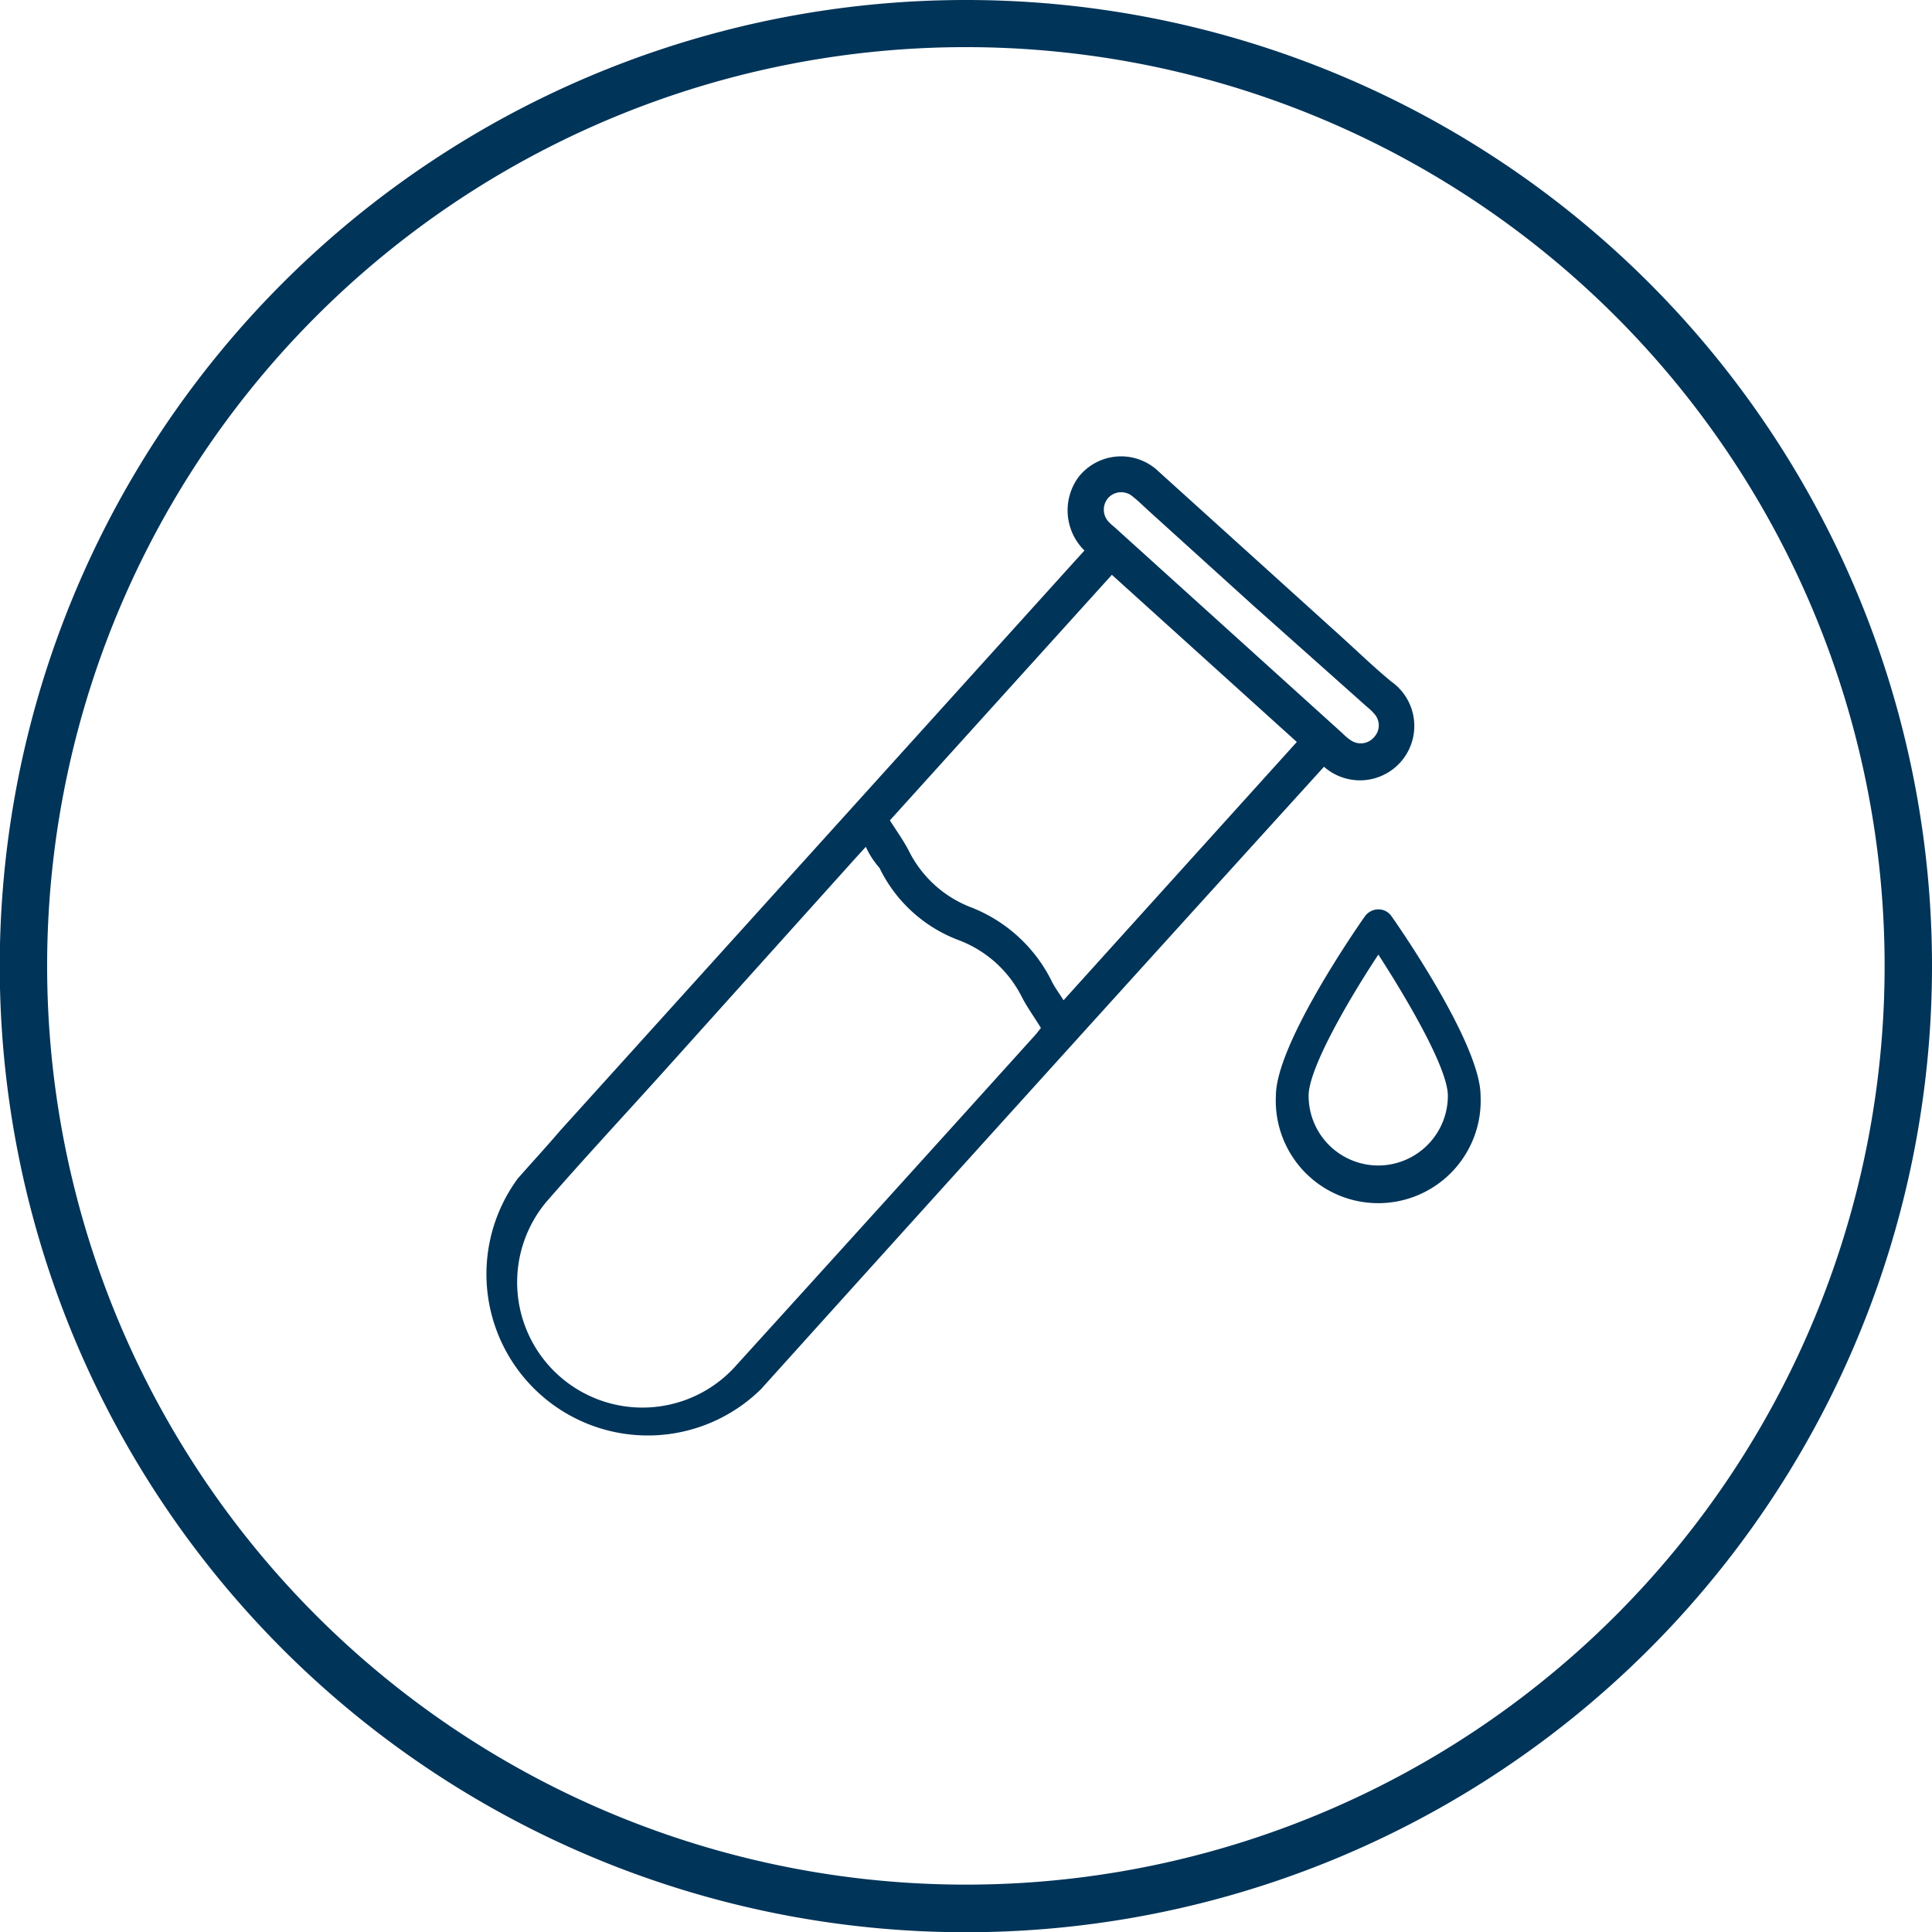 <svg xmlns="http://www.w3.org/2000/svg" viewBox="0 0 80.33 80.33"><defs><style>.cls-1{fill:#003459;}</style></defs><g id="Layer_2" data-name="Layer 2"><g id="Layer_1-2" data-name="Layer 1"><path class="cls-1" d="M40.16,0A40.17,40.17,0,1,0,80.33,40.16,40.16,40.16,0,0,0,40.16,0Zm0,78.36a38.2,38.2,0,1,1,38.2-38.2A38.19,38.19,0,0,1,40.16,78.36Z"/><path class="cls-1" d="M45.09,22.89a2.34,2.34,0,0,1-.25-3.05,2.25,2.25,0,0,1,3.34-.23l7.52,6.8c.72.65,1.41,1.32,2.15,1.93a2.26,2.26,0,1,1-2.8,3.54l-.39.43Q43.14,45,31.64,57.76A6.71,6.71,0,0,1,21.53,49c.58-.66,1.18-1.31,1.77-2L44.69,23.33ZM36,35.21l-.43.47-8,8.9c-1.62,1.8-3.27,3.57-4.86,5.4a5.21,5.21,0,0,0,7.92,6.77q6.21-6.84,12.4-13.7c.09-.1.17-.21.25-.31-.27-.44-.56-.84-.79-1.28a4.85,4.85,0,0,0-2.63-2.37,6,6,0,0,1-3.29-3C36.33,35.81,36.15,35.54,36,35.21ZM46.23,23.9,37,34.11c.28.44.56.83.78,1.25a4.81,4.81,0,0,0,2.58,2.36,6.29,6.29,0,0,1,3.38,3.1c.13.26.31.49.48.77l9.7-10.74Zm5.87,1.27-4.35-3.94c-.22-.2-.43-.41-.66-.59a.73.73,0,0,0-1,.05.74.74,0,0,0,0,1,2.5,2.5,0,0,0,.24.22l9.5,8.59a2.08,2.08,0,0,0,.32.27.73.73,0,0,0,1-.14.71.71,0,0,0,0-.94,2.06,2.06,0,0,0-.3-.29Z"/><path class="cls-1" d="M57.31,37.81a.7.7,0,0,0-.56.29c-.38.54-3.7,5.34-3.7,7.46a4.26,4.26,0,1,0,8.51,0c0-2.12-3.32-6.92-3.7-7.46A.66.66,0,0,0,57.31,37.81Zm0,10.65a2.9,2.9,0,0,1-2.9-2.9c0-1.11,1.6-3.9,2.9-5.87,1.29,2,2.89,4.76,2.89,5.87A2.9,2.9,0,0,1,57.31,48.46Z"/></g></g></svg>